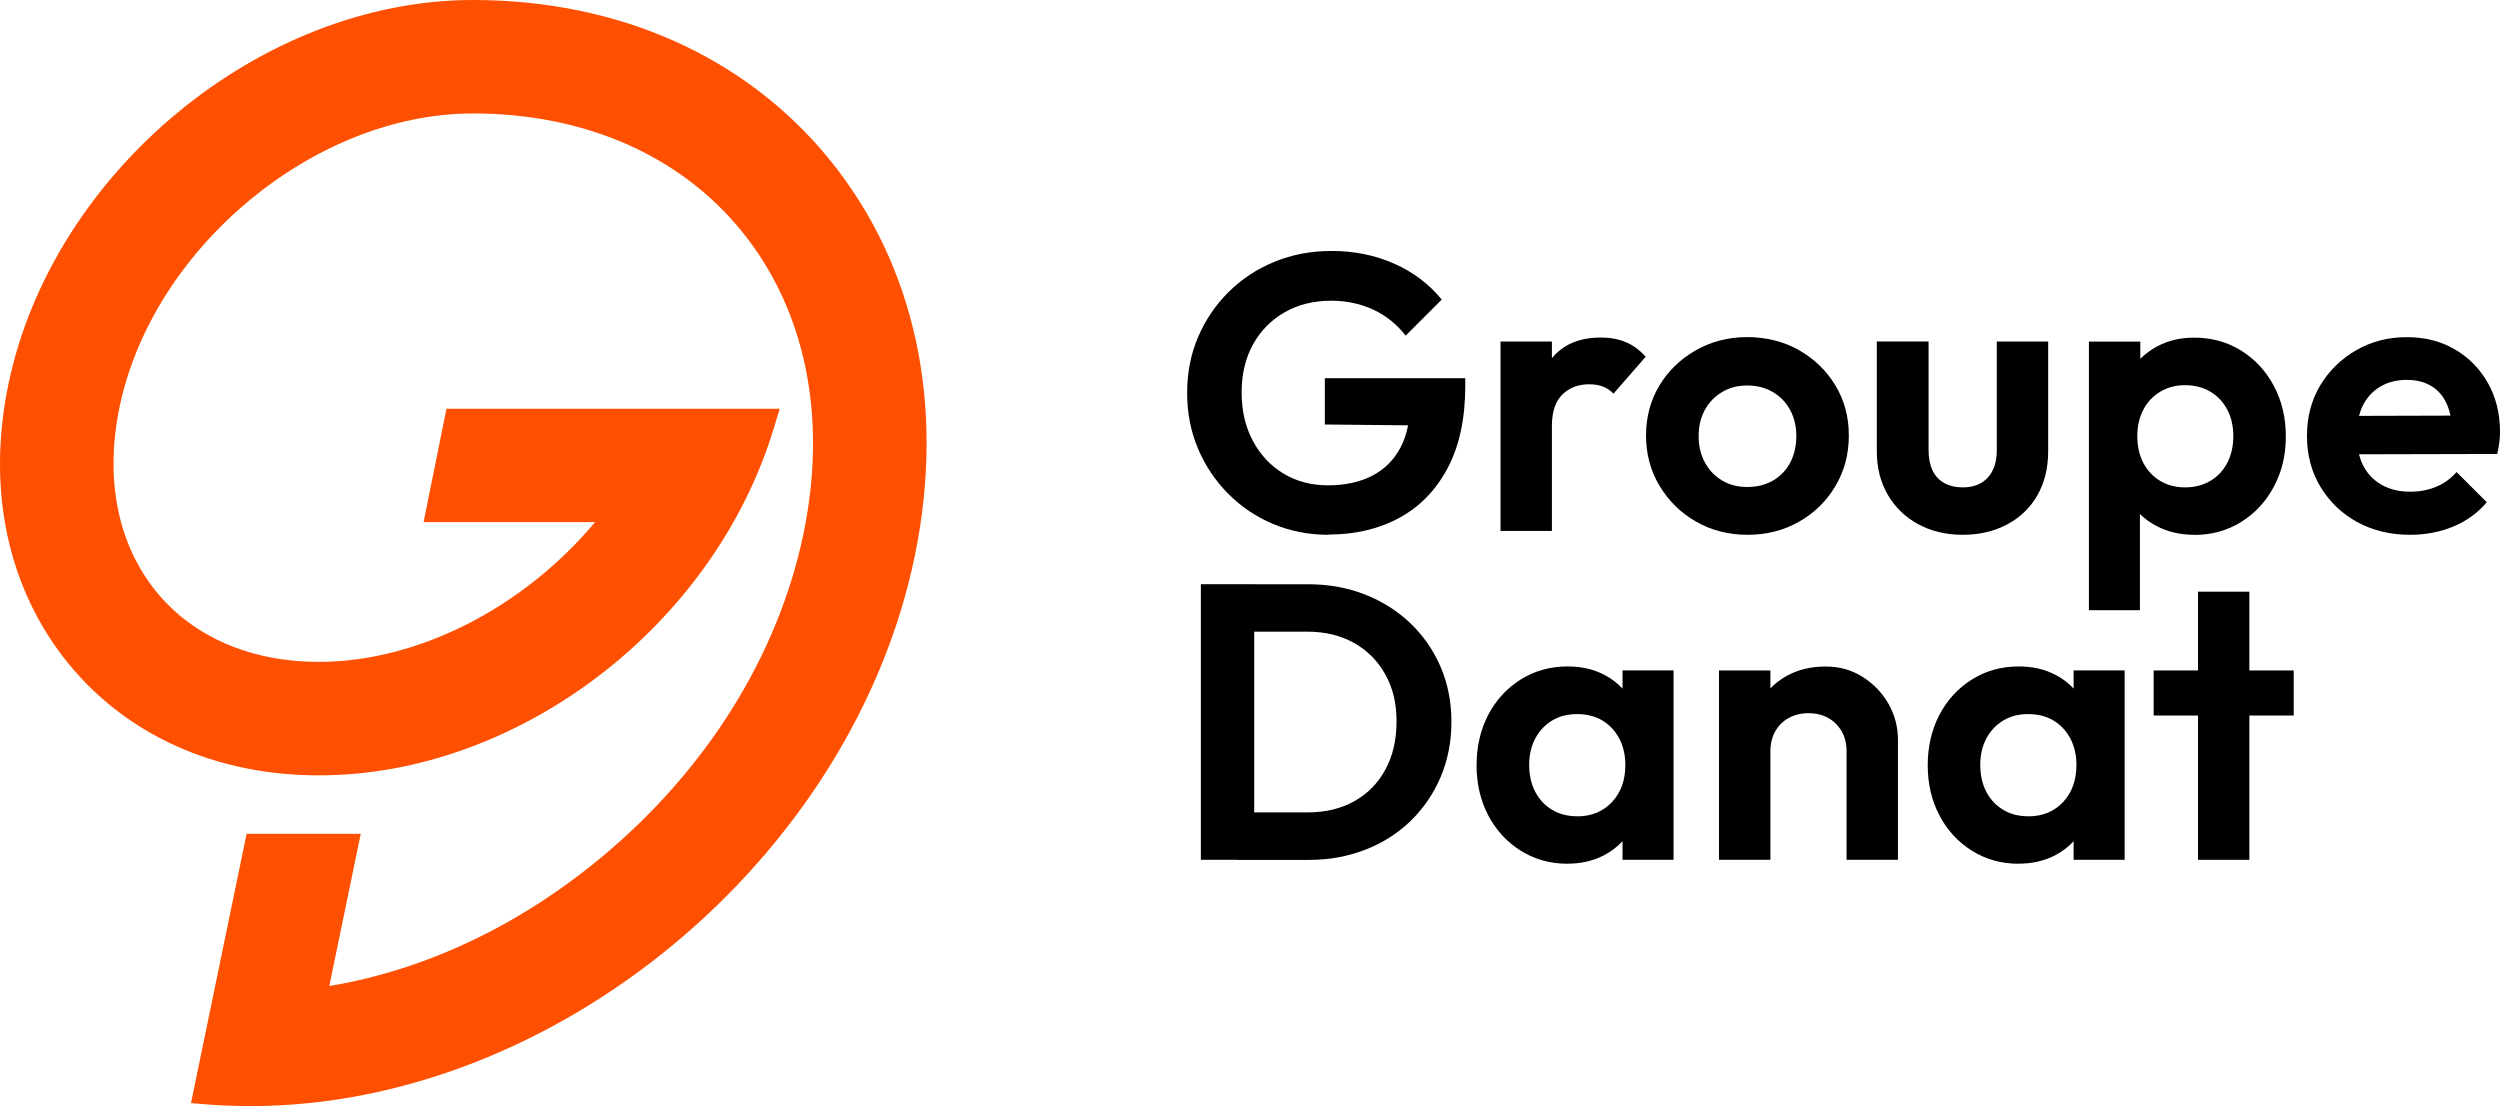 <?xml version="1.0" encoding="UTF-8"?>
<svg id="Layer_1" xmlns="http://www.w3.org/2000/svg" version="1.1" viewBox="0 0 349.608 154.679">
  <!-- Generator: Adobe Illustrator 29.8.0, SVG Export Plug-In . SVG Version: 2.1.1 Build 160)  -->
  <defs>
    <style>
      .st0 {
        fill: #fe5000;
      }
    </style>
  </defs>
  <g>
    <path d="M185.271,59.363l11.643.117c-.227,1.138-.573,2.174-1.055,3.093-.922,1.737-2.236,3.061-3.953,3.951-1.717.9-3.858,1.345-6.2,1.345s-4.409-.551-6.221-1.642c-1.812-1.091-3.243-2.627-4.282-4.576-1.049-1.949-1.569-4.216-1.569-6.769s.53-4.799,1.59-6.716c1.06-1.917,2.533-3.411,4.419-4.491,1.886-1.081,4.059-1.621,6.507-1.621,2.151,0,4.133.424,5.924,1.261,1.791.847,3.285,2.055,4.494,3.623l5.045-5.042c-1.749-2.161-3.964-3.835-6.635-5.021s-5.596-1.78-8.775-1.78c-2.851,0-5.501.498-7.949,1.504-2.459.996-4.589,2.405-6.423,4.216-1.833,1.811-3.254,3.909-4.282,6.303-1.028,2.394-1.537,5.032-1.537,7.818s.498,5.371,1.505,7.765c1.007,2.394,2.416,4.513,4.229,6.335,1.812,1.822,3.911,3.241,6.306,4.248,2.395.996,4.96,1.504,7.705,1.504l.011-.032c3.731,0,7.027-.773,9.899-2.331,2.872-1.547,5.13-3.866,6.772-6.96,1.643-3.083,2.469-6.928,2.469-11.536v-1.038h-19.639v6.472Z"/>
    <path d="M217.024,59.596l-.011.011c0-.006.001-.011.001-.017l.01.006v-.154c.027-1.893.495-3.317,1.441-4.253.975-.964,2.226-1.451,3.762-1.451.731,0,1.388.106,1.95.328s1.049.551,1.452.985l4.504-5.159c-.848-.953-1.77-1.631-2.798-2.055-1.028-.424-2.173-.636-3.455-.636-2.968,0-5.236.943-6.804,2.828-.019.022-.035.047-.053.07v-2.337h-7.186v26.483h7.186v-14.65Z"/>
    <path d="M251.606,72.944c2.141-1.218,3.837-2.892,5.077-4.989,1.24-2.097,1.865-4.449,1.865-7.044s-.625-4.926-1.865-6.991c-1.251-2.066-2.936-3.708-5.077-4.936-2.141-1.229-4.642-1.843-7.27-1.843s-5.024.614-7.186,1.843c-2.151,1.229-3.858,2.871-5.098,4.936-1.24,2.066-1.865,4.396-1.865,6.991s.636,4.947,1.897,7.044c1.261,2.097,2.957,3.771,5.098,4.989,2.139,1.228,4.544,1.842,7.212,1.843,2.669,0,5.073-.615,7.212-1.843ZM238.422,64.681c-.583-1.081-.88-2.309-.88-3.697s.297-2.617.88-3.676c.583-1.059,1.388-1.886,2.416-2.489,1.017-.614,2.162-.911,3.508-.911s2.533.307,3.561.911c1.028.593,1.834,1.43,2.416,2.489.583,1.059.88,2.288.88,3.676s-.286,2.616-.848,3.697c-.572,1.081-1.378,1.917-2.416,2.521-1.039.604-2.236.9-3.593.9-1.314,0-2.491-.297-3.508-.9-1.028-.604-1.833-1.441-2.416-2.521Z"/>
    <polygon points="244.399 74.787 244.394 74.787 244.388 74.787 244.399 74.787"/>
    <path d="M280.688,73.336c1.812-.964,3.222-2.32,4.229-4.078.996-1.758,1.505-3.803,1.505-6.144v-15.349h-7.186v15.19c0,1.642-.424,2.924-1.261,3.835-.837.911-2.003,1.367-3.508,1.367-.986,0-1.844-.201-2.575-.604-.731-.403-1.282-.996-1.643-1.78-.371-.794-.551-1.727-.551-2.828v-15.19h-7.239v15.349c0,2.309.509,4.333,1.537,6.091,1.017,1.748,2.438,3.125,4.25,4.11,1.802.985,3.879,1.483,6.221,1.483s4.409-.487,6.221-1.451Z"/>
    <path d="M301.672,73.611c1.537.784,3.264,1.176,5.161,1.176l-.011.021c2.448,0,4.642-.604,6.582-1.811,1.94-1.208,3.466-2.85,4.578-4.936,1.113-2.087,1.675-4.385,1.675-7.023s-.562-4.989-1.675-7.076c-1.113-2.087-2.639-3.729-4.578-4.936-1.939-1.208-4.133-1.811-6.582-1.811-1.897,0-3.614.403-5.13,1.208-.901.479-1.688,1.071-2.385,1.749v-2.406h-7.186v37.563h7.133v-13.447c.698.676,1.495,1.261,2.416,1.731ZM299.733,57.287c.562-1.081,1.357-1.917,2.385-2.521,1.017-.604,2.141-.9,3.455-.9s2.491.297,3.508.9c1.028.604,1.823,1.441,2.385,2.521.562,1.07.848,2.278.848,3.697s-.286,2.669-.848,3.75c-.562,1.081-1.357,1.917-2.385,2.521-1.016.603-2.191.899-3.503.9-1.312,0-2.476-.297-3.482-.9-1.007-.604-1.802-1.441-2.363-2.521-.562-1.07-.848-2.362-.848-3.75s.286-2.616.848-3.697Z"/>
    <path d="M347.934,53.59c-1.113-1.991-2.65-3.559-4.61-4.714-1.95-1.144-4.176-1.727-6.772-1.727s-4.96.614-7.08,1.843c-2.12,1.229-3.794,2.871-5.024,4.936-1.219,2.066-1.834,4.375-1.834,7.044s.636,5.042,1.897,7.129c1.261,2.076,2.968,3.718,5.13,4.905,2.162,1.186,4.631,1.78,7.408,1.78h.021c2.162,0,4.165-.392,6.009-1.155s3.402-1.896,4.684-3.4l-4.229-4.216c-.805.911-1.749,1.6-2.851,2.055-1.102.466-2.321.689-3.678.689-1.505,0-2.819-.328-3.953-.964-1.134-.646-2.003-1.557-2.607-2.744-.238-.467-.414-.983-.557-1.522l19.327-.046c.148-.625.254-1.176.307-1.674.053-.487.085-.975.085-1.451,0-2.521-.562-4.777-1.674-6.769ZM332.831,54.088c1.06-.646,2.3-.964,3.731-.964,1.346,0,2.491.286,3.423.847.933.561,1.653,1.377,2.141,2.436.235.51.42,1.084.56,1.714l-12.791.036c.132-.485.289-.951.498-1.379.562-1.155,1.378-2.055,2.438-2.691Z"/>
    <path d="M197.236,87.159c-1.812-1.727-3.932-3.072-6.359-4.025-2.427-.953-5.077-1.43-7.928-1.43h-7.557v-.011h-7.461v38.548h5.098l-.011.011h10.037c2.819,0,5.437-.477,7.875-1.43,2.438-.943,4.547-2.288,6.338-4.025s3.19-3.782,4.197-6.144c.996-2.352,1.505-4.915,1.505-7.701s-.498-5.339-1.505-7.68-2.416-4.375-4.229-6.112ZM193.728,107.636c-1.039,1.907-2.491,3.379-4.356,4.417s-4.038,1.557-6.529,1.557h-7.451v-25.275h7.451c2.448,0,4.61.519,6.476,1.557,1.865,1.038,3.328,2.5,4.388,4.385,1.06,1.886,1.59,4.015,1.59,6.61s-.53,4.852-1.569,6.748Z"/>
    <path d="M226.901,96.303c-.731-.783-1.581-1.442-2.586-1.951-1.494-.773-3.201-1.155-5.098-1.155-2.416,0-4.589.604-6.529,1.811-1.94,1.208-3.455,2.849-4.557,4.936-1.092,2.087-1.643,4.47-1.643,7.076s.551,4.936,1.643,7.023c1.102,2.087,2.618,3.729,4.557,4.936,1.94,1.208,4.112,1.811,6.529,1.811v-.011c1.897,0,3.593-.392,5.098-1.176.999-.524,1.852-1.187,2.586-1.966v2.602h7.133v-26.483h-7.133v2.544ZM225.428,112.159c-1.251,1.335-2.872,2.002-4.886,2.002v-.011c-1.314,0-2.48-.297-3.487-.9-1.007-.604-1.802-1.441-2.363-2.521-.562-1.07-.848-2.362-.848-3.75s.276-2.617.848-3.697c.572-1.08,1.357-1.917,2.363-2.521,1.007-.604,2.13-.9,3.487-.9s2.533.297,3.54.9c1.007.604,1.791,1.441,2.363,2.521.562,1.07.848,2.309.848,3.697,0,2.119-.615,3.845-1.865,5.18Z"/>
    <path d="M260.476,94.659c-1.537-.964-3.201-1.451-5.214-1.451s-3.815.434-5.405,1.314c-.864.478-1.618,1.062-2.279,1.737v-2.5h-7.186v26.483h7.186v-15.19c0-1.059.233-1.992.689-2.797.466-.805,1.092-1.43,1.897-1.864.805-.434,1.717-.657,2.745-.657,1.569,0,2.851.498,3.837,1.483.986.985,1.484,2.267,1.484,3.835v15.19h7.186v-16.779c0-1.79-.435-3.464-1.314-5.021-.88-1.547-2.088-2.807-3.625-3.782Z"/>
    <path d="M289.982,96.292c-.729-.778-1.575-1.433-2.575-1.94-1.494-.773-3.201-1.155-5.098-1.155-2.416,0-4.589.604-6.529,1.811-1.94,1.208-3.455,2.849-4.557,4.936-1.092,2.087-1.643,4.47-1.643,7.076s.551,4.936,1.643,7.023c1.102,2.087,2.618,3.729,4.557,4.936,1.94,1.208,4.112,1.811,6.529,1.811v-.011c1.897,0,3.593-.392,5.098-1.176.994-.521,1.844-1.181,2.575-1.956v2.591h7.133v-26.483h-7.133v2.533ZM288.509,112.159c-1.251,1.335-2.872,2.002-4.886,2.002v-.011c-1.314,0-2.48-.297-3.487-.9-1.007-.604-1.802-1.441-2.363-2.521-.562-1.07-.848-2.362-.848-3.75s.276-2.617.848-3.697c.572-1.08,1.357-1.917,2.363-2.521,1.007-.604,2.13-.9,3.487-.9s2.533.297,3.54.9c1.007.604,1.791,1.441,2.363,2.521.562,1.07.848,2.309.848,3.697,0,2.119-.615,3.845-1.865,5.18Z"/>
    <polygon points="314.559 82.742 307.374 82.742 307.374 93.759 301.174 93.759 301.174 100.062 307.374 100.062 307.374 120.241 314.559 120.241 314.559 100.062 320.759 100.062 320.759 93.759 314.559 93.759 314.559 82.742"/>
  </g>
  <path class="st0" d="M35.049,154.679c-1.992,0-3.985-.074-5.935-.222l-2.406-.191,7.779-37.669h15.961l-4.398,21.292c13.396-2.235,26.464-8.4,37.984-17.945,14.753-12.224,24.821-28.336,28.34-45.38,3.36-16.26.276-31.281-8.701-42.287-8.627-10.582-21.96-16.409-37.56-16.409-22.182,0-44.81,18.834-49.409,41.122-2.067,10-.233,19.142,5.161,25.762,5.151,6.324,13.227,9.809,22.733,9.809,13.831,0,28.584-7.563,38.62-19.544h-23.984l3.201-15.858h46.601l-.827,2.733c-8.383,27.669-35.738,48.537-63.622,48.537-14.361,0-26.814-5.561-35.038-15.656C1.103,82.382-1.886,68.537,1.166,53.781,7.292,24.141,36.406.021,66.081,0h.042c20.455,0,38.154,7.924,49.855,22.277,12.04,14.777,16.279,34.48,11.944,55.497-8.765,42.404-50.416,76.905-92.873,76.905Z"/>
</svg>